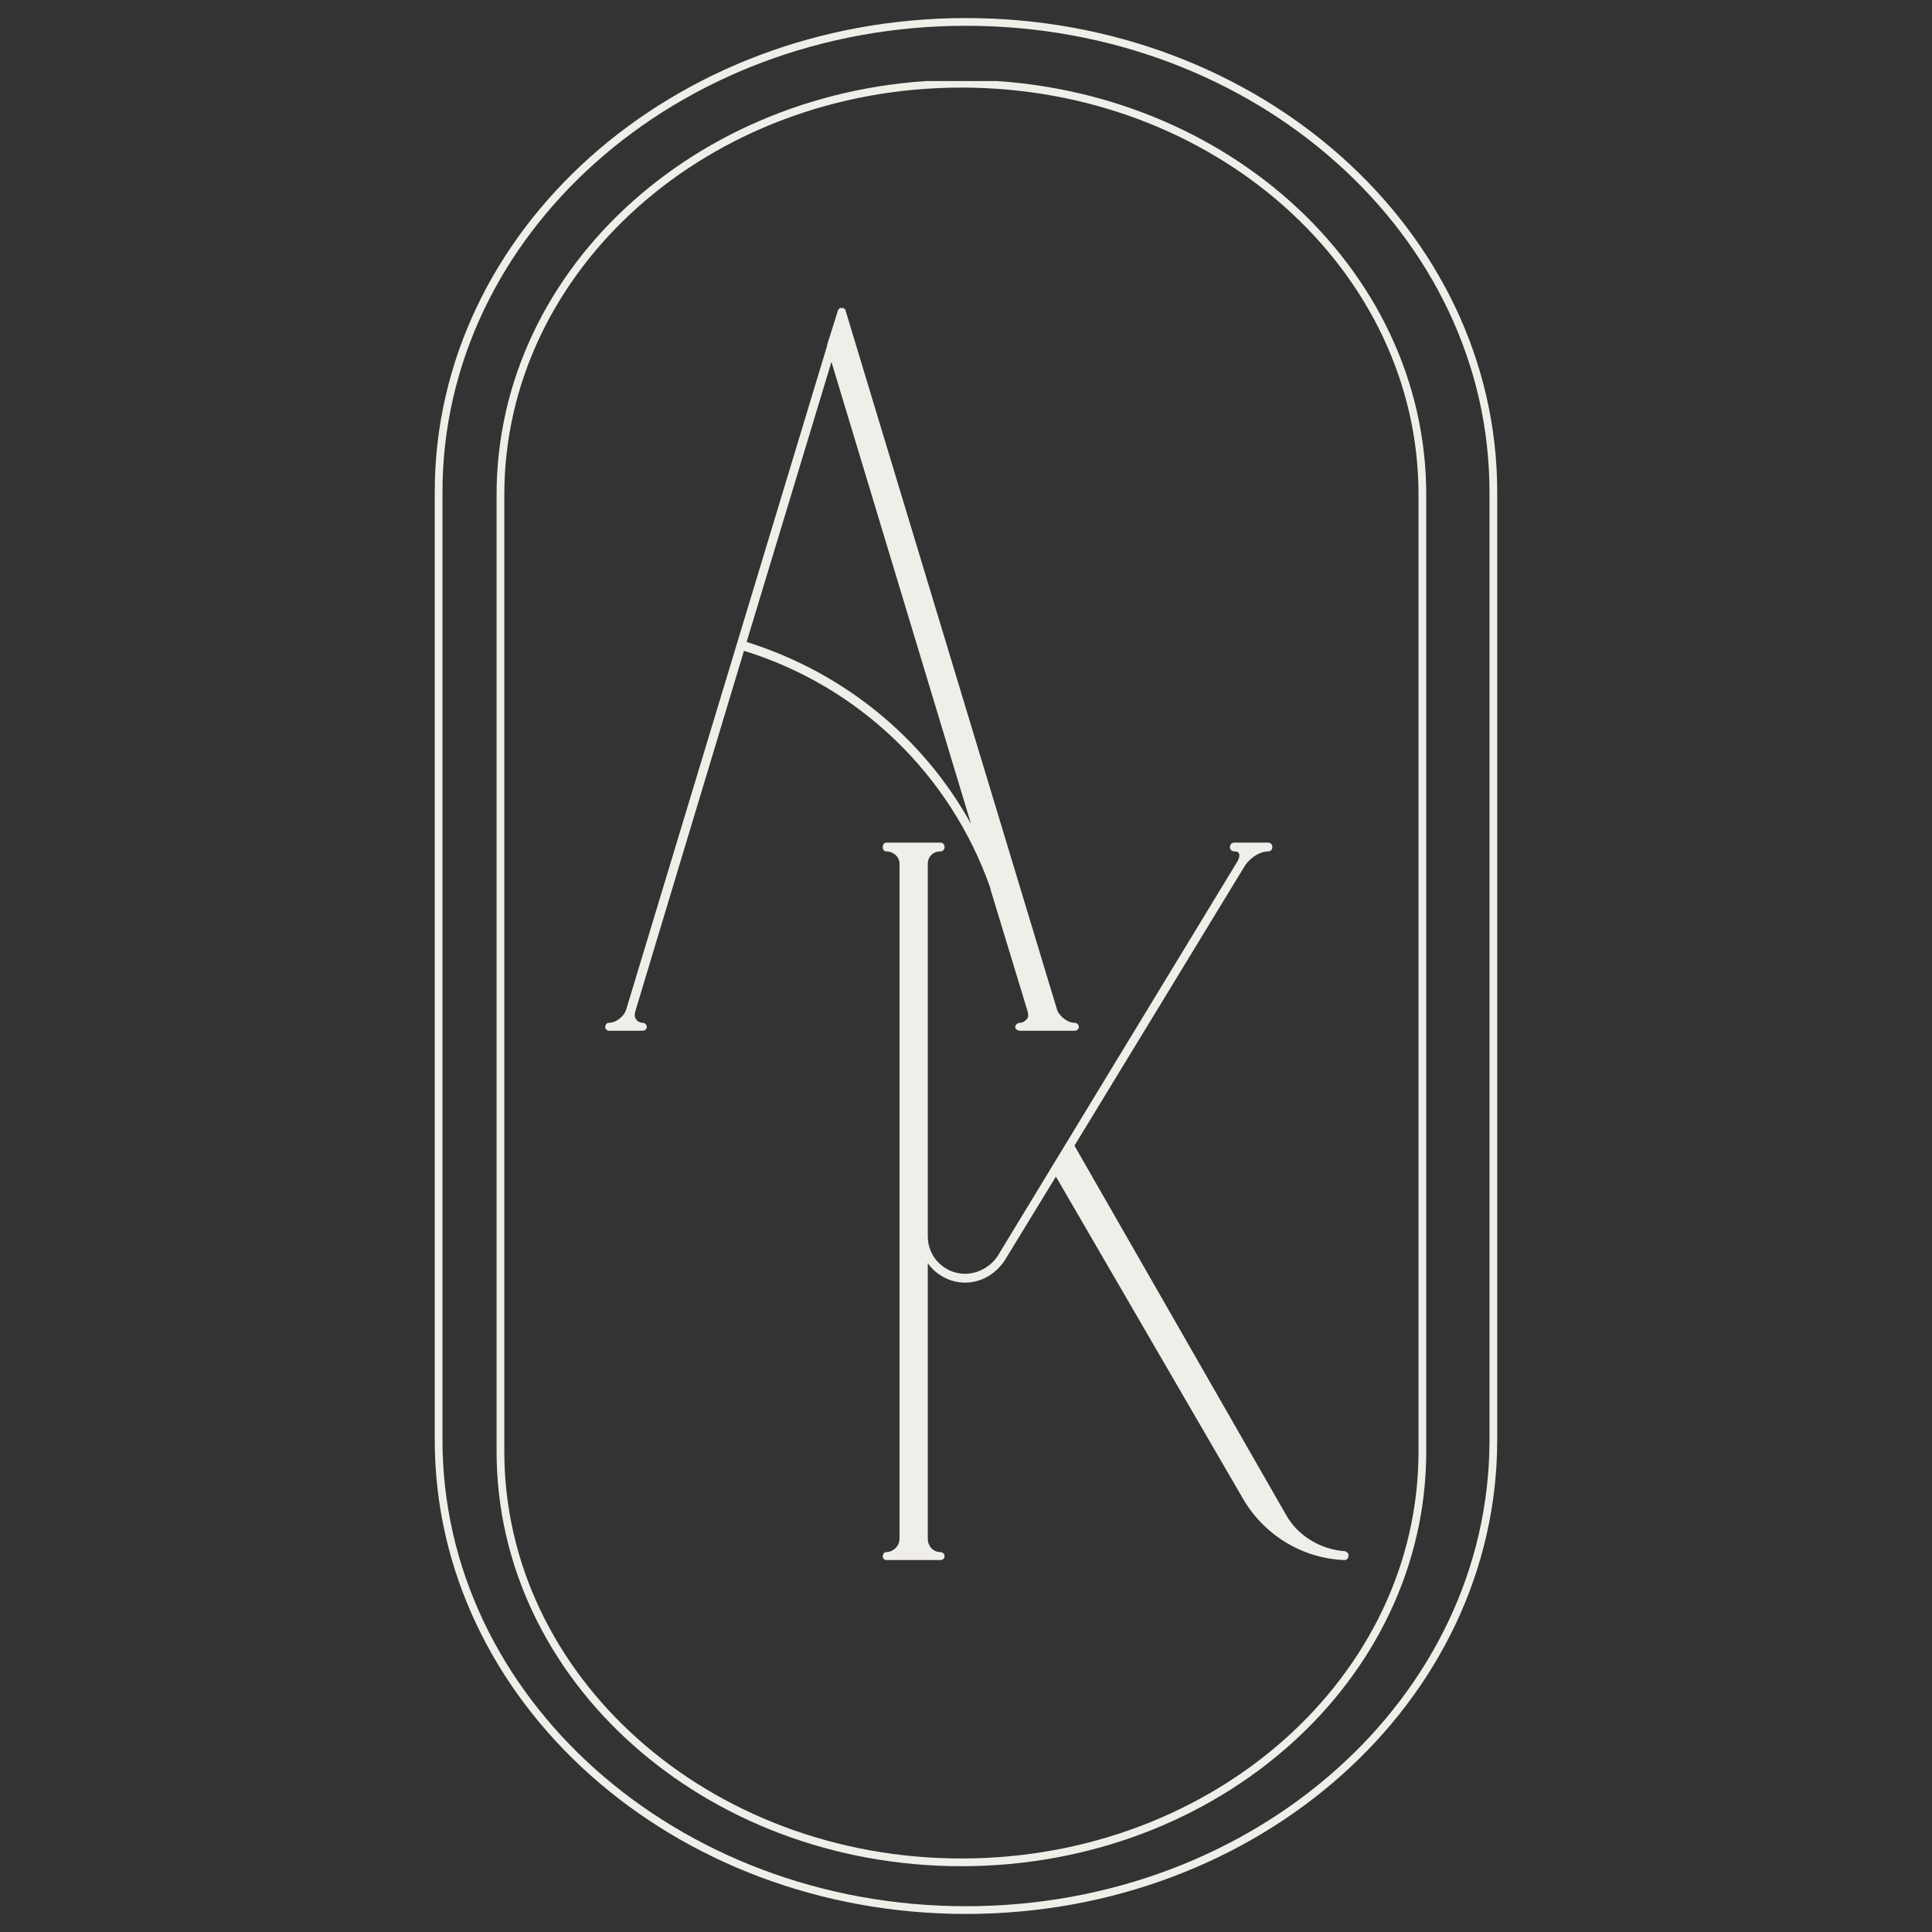 <svg xmlns="http://www.w3.org/2000/svg" xmlns:xlink="http://www.w3.org/1999/xlink" width="500" zoomAndPan="magnify" viewBox="0 0 375 375" height="500" preserveAspectRatio="xMidYMid meet" version="1.0"><rect x="0" y="0" width="375" height="375" fill="#333333" stroke="none"/><defs><g></g><clipPath id="3e19b10cad"><path d="M 84.383 3.504 L 290.633 3.504 L 290.633 371.496 L 84.383 371.496 Z M 84.383 3.504" clip-rule="nonzero"></path></clipPath><clipPath id="960ed2ad64"><path d="M 84.383 95.5 C 84.383 44.691 130.551 3.504 187.496 3.504 C 244.441 3.504 290.609 44.691 290.609 95.5 L 290.609 279.496 C 290.609 330.309 244.441 371.496 187.496 371.496 C 130.551 371.496 84.383 330.309 84.383 279.496 Z M 84.383 95.5" clip-rule="nonzero"></path></clipPath><clipPath id="a1c3c1d80c"><path d="M 96.387 15.734 L 277 15.734 L 277 362.23 L 96.387 362.23 Z M 96.387 15.734" clip-rule="nonzero"></path></clipPath><clipPath id="e12f7e218d"><path d="M 96.387 96 C 96.387 51.543 136.781 15.5 186.609 15.5 C 236.438 15.5 276.832 51.543 276.832 96 L 276.832 281.73 C 276.832 326.191 236.438 362.23 186.609 362.23 C 136.781 362.23 96.387 326.191 96.387 281.73 Z M 96.387 96" clip-rule="nonzero"></path></clipPath></defs><g clip-path="url(#3e19b10cad)"><g clip-path="url(#960ed2ad64)"><path stroke-linecap="butt" transform="matrix(0, -0.75, 0.75, 0, 84.385, 371.496)" fill="none" stroke-linejoin="miter" d="M 367.994 -0.002 C 435.739 -0.002 490.656 61.555 490.656 137.482 C 490.656 213.409 435.739 274.966 367.994 274.966 L 122.666 274.966 C 54.916 274.966 -0 213.409 -0 137.482 C -0 61.555 54.916 -0.002 122.666 -0.002 Z M 367.994 -0.002" stroke="#f0eee8" stroke-width="4" stroke-opacity="1" stroke-miterlimit="4"></path></g></g><g fill="#f0eee8" fill-opacity="1"><g transform="translate(115.593, 199.21)"><g><path d="M 2.574 0.859 L 9.09 0.859 C 9.605 0.859 9.945 0.516 9.945 0.172 C 9.945 -0.344 9.605 -0.688 9.09 -0.688 C 8.574 -0.688 8.059 -1.027 7.891 -1.371 C 7.547 -1.715 7.547 -2.23 7.719 -2.914 L 28.812 -72.887 C 51.105 -66.027 68.941 -48.875 76.66 -26.754 C 76.66 -26.582 76.66 -26.582 76.66 -26.582 L 83.863 -2.914 C 84.035 -2.23 84.035 -1.715 83.691 -1.371 C 83.348 -1.027 83.004 -0.688 82.316 -0.688 C 81.977 -0.688 81.461 -0.344 81.461 0.172 C 81.461 0.516 81.977 0.859 82.316 0.859 L 92.949 0.859 C 93.465 0.859 93.809 0.516 93.809 0.172 C 93.809 -0.344 93.465 -0.688 92.949 -0.688 C 91.578 -0.688 89.863 -2.059 89.52 -3.43 L 48.535 -138.914 C 48.535 -138.914 48.535 -139.082 48.535 -139.082 C 48.535 -139.082 48.363 -139.254 48.363 -139.254 C 48.363 -139.254 48.363 -139.254 48.191 -139.254 C 48.191 -139.426 48.191 -139.426 48.191 -139.426 C 48.02 -139.426 48.02 -139.426 48.02 -139.426 C 47.848 -139.426 47.848 -139.426 47.848 -139.426 C 47.676 -139.426 47.676 -139.426 47.676 -139.426 C 47.676 -139.426 47.504 -139.426 47.504 -139.426 C 47.504 -139.426 47.332 -139.426 47.332 -139.254 C 47.332 -139.254 47.16 -139.254 47.16 -139.254 C 47.16 -139.254 47.16 -139.082 47.16 -139.082 C 47.16 -139.082 46.988 -138.914 46.988 -138.914 L 46.988 -138.742 L 44.934 -132.223 C 44.934 -132.223 44.934 -132.051 44.934 -132.051 L 27.438 -74.258 L 6.004 -3.43 C 5.66 -2.059 4.117 -0.688 2.574 -0.688 C 2.23 -0.688 1.887 -0.344 1.887 0.172 C 1.887 0.516 2.23 0.859 2.574 0.859 Z M 29.324 -74.602 L 45.789 -128.965 L 72.887 -39.273 C 63.625 -56.078 48.02 -68.77 29.324 -74.602 Z M 29.324 -74.602"></path></g></g></g><g fill="#f0eee8" fill-opacity="1"><g transform="translate(160.361, 301.946)"><g><path d="M 11.66 -0.688 C 11.32 -0.688 10.977 -0.344 10.977 0.172 C 10.977 0.516 11.32 0.859 11.66 0.859 L 22.125 0.859 C 22.637 0.859 22.98 0.516 22.98 0.172 C 22.98 -0.344 22.637 -0.688 22.125 -0.688 C 20.75 -0.688 19.723 -1.887 19.723 -3.258 L 19.723 -56.766 C 21.266 -54.535 24.008 -52.992 26.926 -52.992 C 30.184 -52.992 32.926 -54.707 34.641 -57.281 L 44.59 -73.57 L 80.945 -10.977 C 85.062 -3.945 92.438 0.516 100.496 0.859 C 100.496 0.859 100.496 0.859 100.668 0.859 C 101.012 0.859 101.355 0.516 101.355 0.172 C 101.527 -0.344 101.184 -0.688 100.668 -0.859 C 95.867 -1.199 91.406 -3.945 89.18 -8.059 L 48.191 -79.574 L 81.289 -133.938 C 82.316 -135.48 84.203 -136.684 85.75 -136.684 C 86.262 -136.684 86.605 -137.027 86.605 -137.539 C 86.605 -138.055 86.262 -138.398 85.75 -138.398 L 79.23 -138.398 C 78.719 -138.398 78.375 -138.055 78.375 -137.539 C 78.375 -137.027 78.719 -136.684 79.23 -136.684 C 79.574 -136.684 79.918 -136.684 80.09 -136.34 C 80.262 -135.996 80.262 -135.48 79.746 -134.625 L 33.27 -58.137 C 31.898 -56.078 29.496 -54.707 26.926 -54.707 C 22.98 -54.707 19.723 -57.965 19.723 -61.91 L 19.723 -134.281 C 19.723 -135.652 20.75 -136.684 22.125 -136.684 C 22.637 -136.684 22.98 -137.027 22.98 -137.539 C 22.98 -138.055 22.637 -138.398 22.125 -138.398 L 11.66 -138.398 C 11.32 -138.398 10.977 -138.055 10.977 -137.539 C 10.977 -137.027 11.32 -136.684 11.66 -136.684 C 13.035 -136.684 14.234 -135.652 14.234 -134.281 L 14.234 -3.258 C 14.234 -1.887 13.035 -0.688 11.66 -0.688 Z M 11.66 -0.688"></path></g></g></g><g clip-path="url(#a1c3c1d80c)"><g clip-path="url(#e12f7e218d)"><path stroke-linecap="butt" transform="matrix(0, -0.75, 0.75, 0, 96.388, 362.23)" fill="none" stroke-linejoin="miter" d="M 354.974 -0.001 C 414.25 -0.001 462.307 53.858 462.307 120.296 C 462.307 186.733 414.25 240.593 354.974 240.593 L 107.333 240.593 C 48.052 240.593 -0 186.733 -0 120.296 C -0 53.858 48.052 -0.001 107.333 -0.001 Z M 354.974 -0.001" stroke="#f0eee8" stroke-width="4" stroke-opacity="1" stroke-miterlimit="4"></path></g></g></svg>
